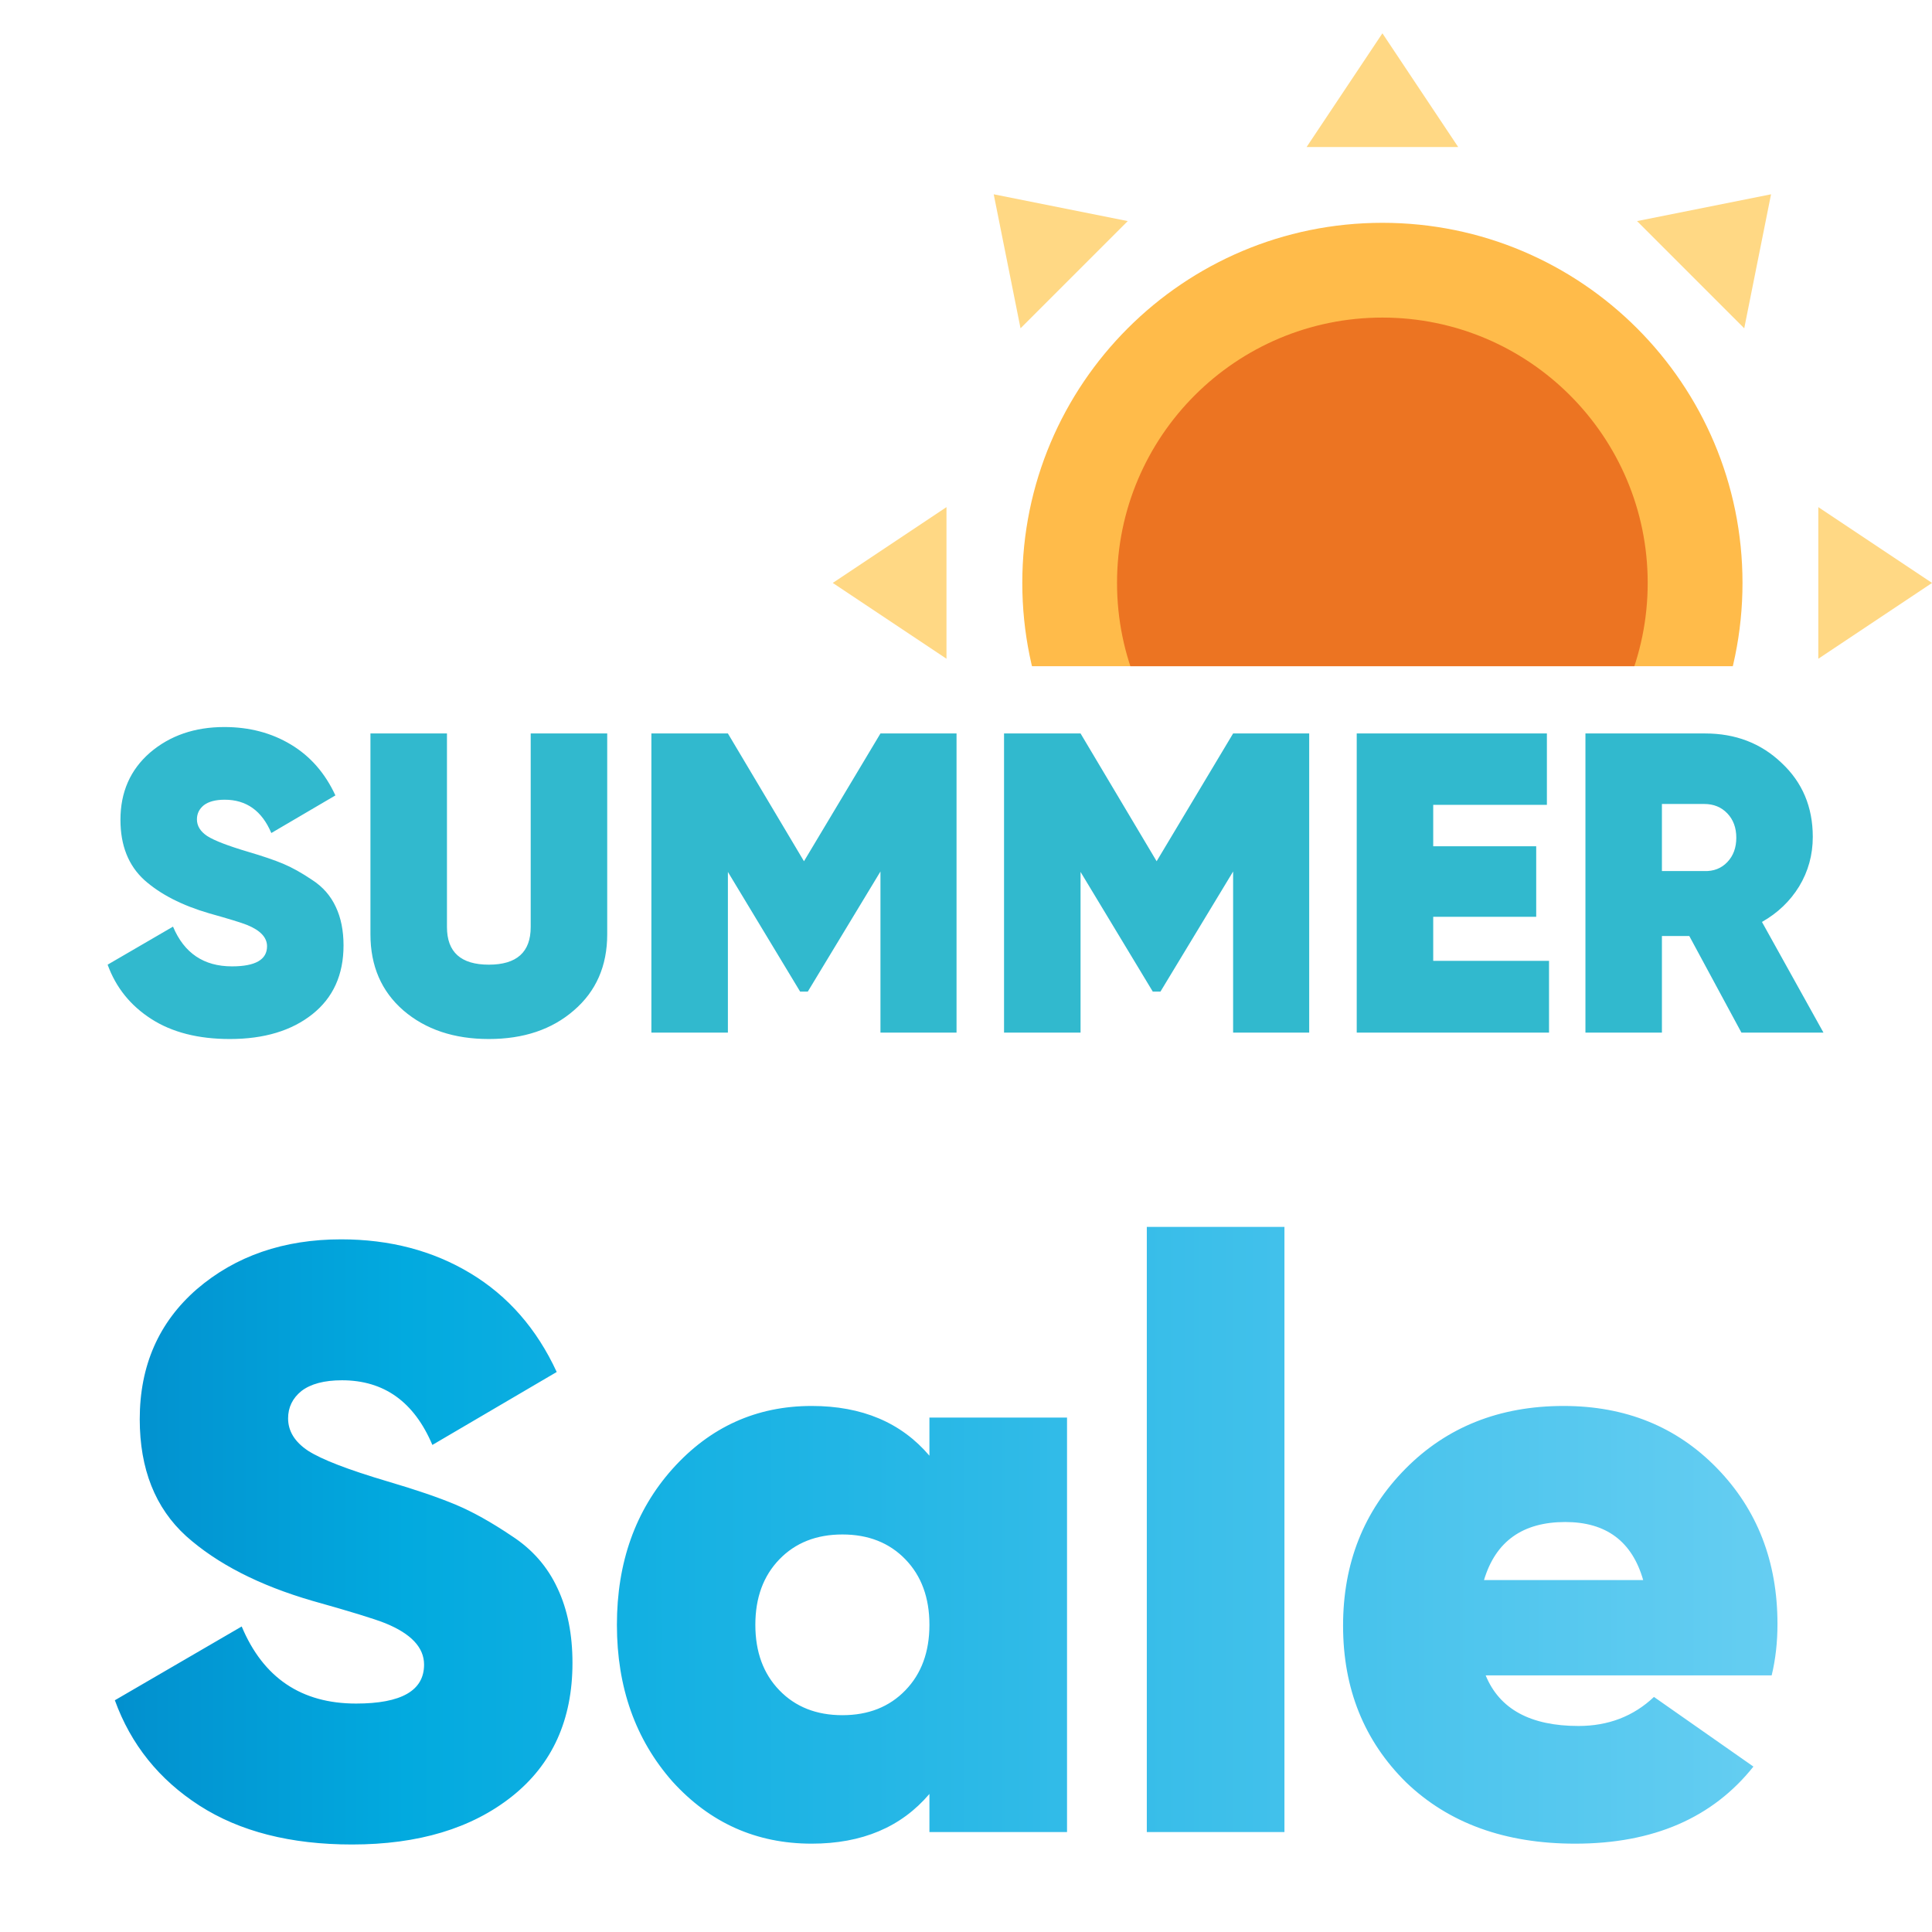 <svg width="58" height="58" viewBox="0 0 58 58" fill="none" xmlns="http://www.w3.org/2000/svg">
<g clip-path="url(#clip0_796_2782)">
<g clip-path="url(#clip1_796_2782)">
<path d="M41.501 28.31C47.471 28.31 52.311 23.47 52.311 17.5C52.311 11.529 47.471 6.689 41.501 6.689C35.53 6.689 30.69 11.529 30.69 17.5C30.69 23.47 35.53 28.31 41.501 28.31Z" fill="#FFBB4A"/>
<path d="M41.5 25.465C45.899 25.465 49.465 21.899 49.465 17.5C49.465 13.101 45.899 9.534 41.5 9.534C37.101 9.534 33.534 13.101 33.534 17.5C33.534 21.899 37.101 25.465 41.5 25.465Z" fill="#EC7422"/>
<path d="M54.587 15.224L58.001 17.5L54.587 19.776V15.224Z" fill="#FFD884"/>
<path d="M49.145 6.637L53.168 5.833L52.363 9.856L49.145 6.637Z" fill="#FFD884"/>
<path d="M39.225 4.414L41.501 1L43.776 4.414H39.225Z" fill="#FFD884"/>
<path d="M30.637 9.856L29.832 5.833L33.856 6.637L30.637 9.856Z" fill="#FFD884"/>
<path d="M28.414 19.776L25 17.5L28.414 15.224V19.776Z" fill="#FFD884"/>
</g>
<path d="M6.9 31.192C5.951 31.192 5.164 30.991 4.54 30.589C3.915 30.187 3.479 29.644 3.231 28.96L5.194 27.818C5.528 28.614 6.118 29.011 6.964 29.011C7.666 29.011 8.017 28.81 8.017 28.408C8.017 28.143 7.816 27.929 7.414 27.767C7.242 27.698 6.866 27.583 6.284 27.42C5.463 27.181 4.813 26.847 4.334 26.42C3.855 25.983 3.616 25.381 3.616 24.611C3.616 23.781 3.911 23.11 4.501 22.596C5.1 22.083 5.844 21.826 6.734 21.826C7.486 21.826 8.153 22.002 8.735 22.353C9.317 22.703 9.761 23.212 10.069 23.879L8.145 25.008C7.863 24.341 7.396 24.008 6.746 24.008C6.473 24.008 6.263 24.063 6.118 24.174C5.981 24.286 5.912 24.427 5.912 24.598C5.912 24.795 6.015 24.961 6.22 25.098C6.434 25.235 6.845 25.393 7.452 25.573C7.888 25.701 8.239 25.821 8.504 25.932C8.769 26.043 9.06 26.206 9.377 26.42C9.693 26.625 9.928 26.894 10.082 27.228C10.236 27.553 10.313 27.938 10.313 28.383C10.313 29.264 10.001 29.952 9.377 30.448C8.752 30.944 7.927 31.192 6.9 31.192ZM17.228 30.333C16.569 30.906 15.718 31.192 14.675 31.192C13.631 31.192 12.776 30.906 12.109 30.333C11.45 29.76 11.121 28.998 11.121 28.049V22.019H13.418V27.831C13.418 28.584 13.837 28.96 14.675 28.96C15.513 28.96 15.932 28.584 15.932 27.831V22.019H18.229V28.049C18.229 28.998 17.895 29.76 17.228 30.333ZM28.716 22.019V31H26.432V26.163L24.251 29.768H24.02L21.852 26.176V31H19.555V22.019H21.852L24.136 25.855L26.432 22.019H28.716ZM39.303 22.019V31H37.019V26.163L34.838 29.768H34.607L32.439 26.176V31H30.142V22.019H32.439L34.723 25.855L37.019 22.019H39.303ZM43.026 28.845H46.503V31H40.73V22.019H46.439V24.162H43.026V25.406H46.118V27.523H43.026V28.845ZM52.279 31L50.714 28.1H49.892V31H47.596V22.019H51.188C52.103 22.019 52.869 22.314 53.485 22.904C54.109 23.486 54.421 24.226 54.421 25.124C54.421 25.663 54.285 26.159 54.011 26.612C53.737 27.057 53.365 27.412 52.895 27.677L54.742 31H52.279ZM49.892 24.136V26.15H51.163C51.445 26.159 51.676 26.069 51.855 25.881C52.035 25.693 52.125 25.449 52.125 25.149C52.125 24.85 52.035 24.606 51.855 24.418C51.676 24.23 51.445 24.136 51.163 24.136H49.892Z" fill="#31B9CE"/>
<path d="M10.566 55.373C8.724 55.373 7.198 54.983 5.986 54.204C4.775 53.424 3.929 52.37 3.448 51.043L7.256 48.828C7.903 50.371 9.048 51.142 10.69 51.142C12.051 51.142 12.731 50.753 12.731 49.973C12.731 49.459 12.341 49.044 11.561 48.728C11.229 48.596 10.499 48.372 9.371 48.056C7.778 47.592 6.517 46.945 5.588 46.115C4.659 45.269 4.195 44.099 4.195 42.606C4.195 40.997 4.767 39.694 5.912 38.699C7.073 37.704 8.517 37.206 10.242 37.206C11.702 37.206 12.996 37.546 14.124 38.226C15.253 38.906 16.115 39.894 16.713 41.188L12.98 43.378C12.432 42.084 11.528 41.437 10.267 41.437C9.736 41.437 9.33 41.544 9.048 41.76C8.782 41.976 8.649 42.25 8.649 42.581C8.649 42.963 8.848 43.286 9.247 43.552C9.661 43.818 10.458 44.124 11.636 44.473C12.482 44.722 13.162 44.954 13.677 45.17C14.191 45.385 14.755 45.701 15.369 46.115C15.983 46.514 16.439 47.036 16.738 47.683C17.036 48.314 17.186 49.06 17.186 49.923C17.186 51.632 16.58 52.968 15.369 53.93C14.158 54.892 12.557 55.373 10.566 55.373ZM27.902 42.556H32.033V55H27.902V53.855C27.056 54.851 25.878 55.348 24.368 55.348C22.709 55.348 21.315 54.726 20.187 53.482C19.076 52.221 18.52 50.653 18.52 48.778C18.52 46.903 19.076 45.344 20.187 44.099C21.315 42.839 22.709 42.208 24.368 42.208C25.878 42.208 27.056 42.706 27.902 43.701V42.556ZM23.398 50.744C23.879 51.242 24.509 51.491 25.289 51.491C26.069 51.491 26.699 51.242 27.18 50.744C27.662 50.247 27.902 49.591 27.902 48.778C27.902 47.965 27.662 47.31 27.18 46.812C26.699 46.315 26.069 46.066 25.289 46.066C24.509 46.066 23.879 46.315 23.398 46.812C22.916 47.31 22.676 47.965 22.676 48.778C22.676 49.591 22.916 50.247 23.398 50.744ZM34.428 55V36.833H38.56V55H34.428ZM44.601 50.296C45.016 51.308 45.945 51.815 47.388 51.815C48.284 51.815 49.039 51.524 49.653 50.943L52.639 53.034C51.411 54.577 49.628 55.348 47.288 55.348C45.181 55.348 43.489 54.734 42.212 53.507C40.951 52.262 40.32 50.695 40.32 48.803C40.32 46.928 40.942 45.361 42.187 44.099C43.431 42.839 45.016 42.208 46.94 42.208C48.798 42.208 50.333 42.83 51.544 44.075C52.755 45.319 53.361 46.879 53.361 48.753C53.361 49.301 53.303 49.815 53.187 50.296H44.601ZM44.551 47.434H49.329C48.997 46.273 48.218 45.692 46.99 45.692C45.712 45.692 44.899 46.273 44.551 47.434Z" fill="url(#paint0_linear_796_2782)"/>
</g>
<defs>
<linearGradient id="paint0_linear_796_2782" x1="-6" y1="45.4" x2="134" y2="45.4" gradientUnits="userSpaceOnUse">
<stop stop-color="#02589F"/>
<stop offset="0.042" stop-color="#0285C7"/>
<stop offset="0.13" stop-color="#02AADF"/>
<stop offset="0.443" stop-color="#6CD0F3"/>
<stop offset="0.714" stop-color="#83D9DC"/>
<stop offset="1" stop-color="#ABE1CC"/>
</linearGradient>
<clipPath id="clip0_796_2782">
<rect width="58" height="58" fill="white"/>
</clipPath>
<clipPath id="clip1_796_2782">
<rect width="33" height="19" fill="white" transform="translate(25 1)"/>
</clipPath>
</defs>
</svg>
